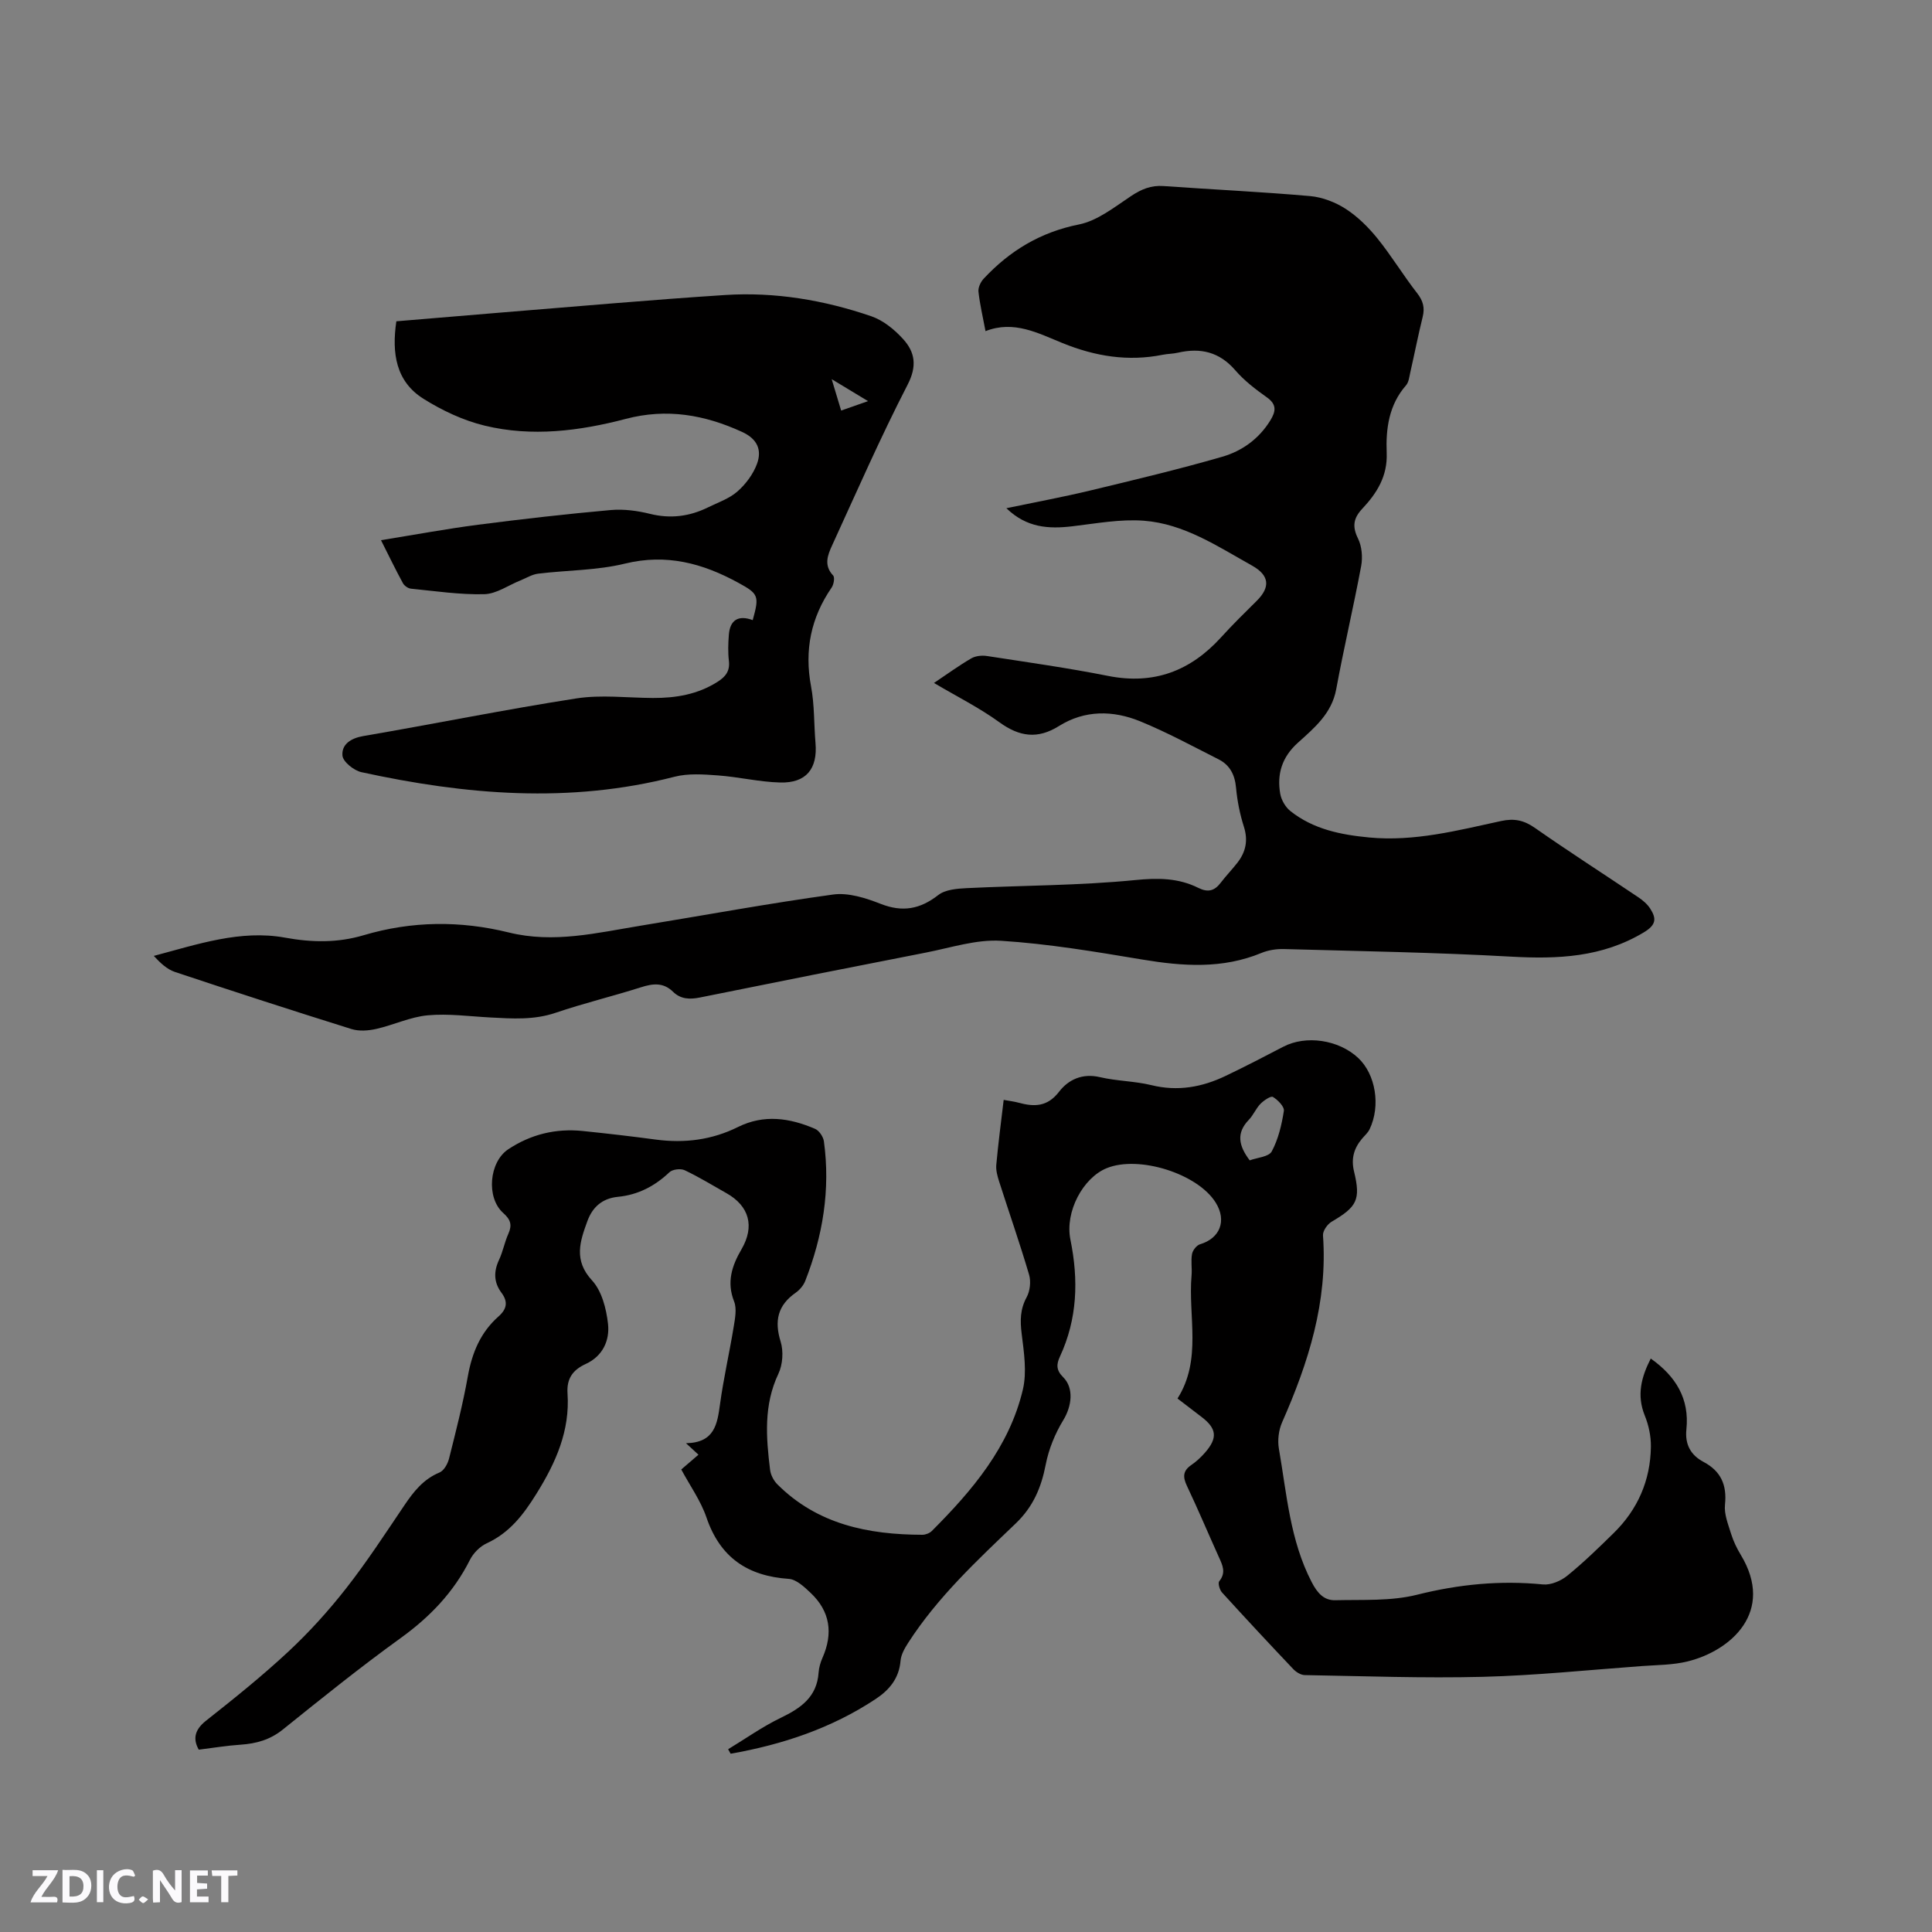 <svg enable-background="new 0 0 400 400" viewBox="0 0 400 400" xmlns="http://www.w3.org/2000/svg"><rect x="0" y="0" width="400" height="400" fill="#808080" stroke="none"/><g fill="#fbfafc"><path d="m37.59 393.81c-.92.31-1.52.05-2-.78-.7-1.2-1.52-2.34-2.47-3.78v4.59c-.55.03-.95.05-1.41.07-.03-.37-.06-.64-.06-.91 0-1.91 0-3.81 0-5.7 1.13-.41 1.77-.03 2.29.91.62 1.11 1.38 2.14 2.31 3.19v-4.2h1.35v6.61z"/><path d="m12.94 393.88v-6.75c1.9.19 3.93-.54 5.37 1.29.8 1.01.78 2.88.03 3.97-1.37 1.97-3.4 1.51-5.4 1.49m1.45-1.22c2.04.12 2.92-.58 2.89-2.21-.03-1.51-.98-2.19-2.89-2z"/><path d="m11.81 393.87h-5.49c.68-2.18 2.47-3.48 3.51-5.45h-3.08v-1.21h5.29c-.71 2.13-2.44 3.48-3.47 5.51.86 0 1.63.04 2.39-.01.79-.05 1.14.21.85 1.16"/><path d="m39.33 393.86v-6.61h3.7v1.07h-2.22v1.52c.68.04 1.34.09 2.07.13v1.07c-.72.05-1.38.09-2.1.14v1.48h2.4v1.19h-3.85z"/><path d="m27.71 388.56c-1.15-.3-2.46-.61-3.1.64-.37.73-.41 1.93-.06 2.67.63 1.35 1.99.93 3.17.68.35.94-.01 1.32-.93 1.46-1.62.25-3.05-.27-3.76-1.48-.73-1.24-.6-3.03.31-4.17.88-1.11 2.71-1.7 4-1.16.32.13.44.74.65 1.12-.1.08-.19.16-.28.24"/><path d="m49.15 387.24v1.07c-.59.02-1.17.05-1.87.08v5.44h-1.48v-5.44h-1.85c-.05-.4-.08-.73-.13-1.15z"/><path d="m20.06 387.21h1.33v6.62h-1.33z"/><path d="m30.68 393.25c-.49.38-.8.79-1.05.76-.32-.05-.6-.45-.9-.7.26-.24.51-.64.8-.67.29-.04.62.3 1.15.61"/></g><path d="m243.79 289.55c5.11-8.08 2.17-16.98 2.91-25.49.13-1.47-.17-3 .1-4.44.14-.77.95-1.8 1.66-2.01 4.13-1.23 5.57-4.87 3.24-8.62-3.72-6-15.92-9.85-22.58-7.13-4.87 1.99-8.68 8.99-7.5 14.8 1.7 8.35 1.45 16.41-2.18 24.22-.73 1.57-.79 2.8.65 4.22 2.34 2.31 1.77 6.11.06 8.91s-3.03 6.03-3.65 9.24c-.92 4.74-2.6 8.7-6.18 12.14-8.03 7.69-16.21 15.29-22.3 24.75-.72 1.12-1.46 2.42-1.57 3.69-.3 3.64-2.31 6.05-5.15 7.93-9.16 6.07-19.32 9.44-30.03 11.33-.17-.31-.35-.62-.52-.93 3.62-2.19 7.1-4.67 10.89-6.5 4.15-2 7.49-4.3 7.84-9.35.07-1.04.38-2.11.8-3.06 2.24-5.08 1.61-9.64-2.47-13.48-1.29-1.22-2.93-2.77-4.49-2.88-8.54-.58-14.23-4.42-17.06-12.73-1.18-3.45-3.4-6.55-5.21-9.92 1.2-1.03 2.31-1.98 3.56-3.06-.76-.71-1.42-1.31-2.58-2.38 5.93-.1 6.48-3.96 7.05-8.13.73-5.35 1.95-10.63 2.82-15.95.28-1.73.68-3.75.09-5.26-1.59-4.02-.45-7.42 1.53-10.81 2.76-4.74 1.63-8.95-3.14-11.63-2.86-1.61-5.67-3.34-8.63-4.74-.83-.39-2.5-.19-3.14.41-3.04 2.89-6.53 4.7-10.68 5.1-3.26.32-5.27 2.15-6.32 5.03-1.52 4.17-2.9 8.09.96 12.27 2.02 2.19 2.96 5.85 3.31 8.98.39 3.43-1.07 6.7-4.6 8.32-2.68 1.23-3.99 3.02-3.78 6.11.52 7.72-2.41 14.3-6.44 20.77-2.71 4.36-5.55 8.07-10.3 10.26-1.41.65-2.78 2.05-3.48 3.45-3.36 6.69-8.28 11.8-14.35 16.18-8.33 6.01-16.35 12.47-24.37 18.92-2.65 2.13-5.5 2.92-8.76 3.14-2.79.18-5.56.65-8.65 1.03-1.16-2.08-1.01-4.01 1.51-6 5.82-4.59 11.63-9.26 17.05-14.31 4.31-4.02 8.32-8.45 11.96-13.1 4.31-5.5 8.13-11.38 12.05-17.18 1.92-2.85 3.94-5.41 7.28-6.8.92-.38 1.7-1.8 1.97-2.88 1.42-5.65 2.87-11.3 3.89-17.03.87-4.87 2.63-9.11 6.36-12.4 1.71-1.51 2.01-3.02.61-4.89-1.61-2.15-1.65-4.4-.5-6.84.8-1.71 1.14-3.65 1.92-5.38.82-1.83.47-2.94-1.07-4.31-3.56-3.18-2.91-10.55 1.04-13.18 4.67-3.1 9.84-4.36 15.42-3.79 5.06.52 10.11 1.1 15.15 1.78 5.94.79 11.61.07 16.99-2.6 5.39-2.68 10.73-1.88 15.96.37.85.36 1.71 1.64 1.84 2.59 1.37 9.98-.22 19.61-3.87 28.92-.37.93-1.15 1.85-1.98 2.43-3.71 2.6-4.44 5.81-3.11 10.11.62 2.01.44 4.76-.46 6.66-3.08 6.5-2.55 13.17-1.72 19.91.13 1.04.74 2.21 1.48 2.96 8.31 8.32 18.83 10.44 30.05 10.47.66 0 1.5-.33 1.96-.79 8.39-8.4 16.03-17.4 18.84-29.26.86-3.63.23-7.72-.24-11.53-.34-2.73-.34-5.1 1.03-7.61.7-1.28.91-3.25.5-4.66-1.91-6.49-4.15-12.88-6.21-19.32-.35-1.1-.68-2.3-.58-3.42.4-4.41.98-8.8 1.53-13.45 1.26.23 2.17.33 3.04.57 3.26.89 5.99.91 8.43-2.26 1.93-2.51 4.82-3.87 8.45-3.02 3.49.82 7.19.81 10.67 1.66 5.45 1.34 10.5.42 15.39-1.93 4.01-1.92 7.96-3.96 11.9-6.02 4.68-2.45 11.47-1.48 15.52 2.32 3.61 3.38 4.69 9.89 2.36 14.76-.35.74-1.04 1.32-1.58 1.97-1.67 1.99-2.28 4.12-1.64 6.77 1.42 5.88.6 7.33-4.65 10.41-.87.51-1.84 1.9-1.78 2.82 1 13.76-3.02 26.37-8.47 38.72-.71 1.61-.96 3.71-.66 5.45 1.63 9.35 2.28 18.92 6.79 27.62 1.17 2.26 2.52 3.8 4.87 3.75 5.67-.14 11.55.22 16.96-1.14 8.66-2.17 17.2-3 26.05-2.13 1.62.16 3.7-.72 5.02-1.79 3.37-2.73 6.5-5.78 9.6-8.82 5-4.89 7.64-10.92 7.73-17.9.03-2.15-.45-4.45-1.27-6.46-1.72-4.26-.69-8 1.24-11.8 5.2 3.68 8.04 8.32 7.38 14.66-.32 3.07.84 5.31 3.56 6.75 3.58 1.9 4.86 4.76 4.43 8.84-.21 1.96.66 4.08 1.27 6.06.47 1.5 1.17 2.97 1.99 4.32 7.14 11.77-2.02 19.87-11 22.08-3.05.75-6.3.73-9.46.96-10.98.8-21.95 1.95-32.95 2.23-12.28.31-24.57-.15-36.86-.36-.81-.01-1.8-.63-2.39-1.26-4.96-5.23-9.88-10.51-14.73-15.84-.5-.55-.89-1.95-.58-2.33 1.45-1.78.69-3.32-.07-4.99-2.22-4.92-4.32-9.9-6.63-14.78-.86-1.82-.84-3.09.91-4.29 1.04-.71 1.99-1.6 2.83-2.55 2.69-3.07 2.46-5.03-.78-7.47-1.57-1.21-3.17-2.43-4.9-3.75zm14.95-49.31c1.52-.57 3.95-.72 4.56-1.85 1.36-2.53 2.06-5.51 2.51-8.38.14-.88-1.25-2.29-2.27-2.9-.43-.26-1.88.72-2.58 1.43-.94.97-1.47 2.34-2.41 3.31-2.62 2.72-2.12 5.34.19 8.39z" fill="#010000"/><path d="m204.04 68.56c-.56-3-1.18-5.57-1.46-8.18-.09-.85.45-2 1.07-2.67 5.4-5.79 11.74-9.64 19.74-11.24 3.84-.77 7.35-3.6 10.77-5.87 2.13-1.42 4.15-2.27 6.73-2.08 10.12.72 20.27 1.19 30.38 2.08 2.54.23 5.24 1.28 7.4 2.68 2.47 1.61 4.68 3.81 6.55 6.13 2.91 3.61 5.32 7.62 8.18 11.28 1.24 1.59 1.62 3.01 1.15 4.92-.94 3.8-1.69 7.65-2.56 11.47-.21.92-.31 2.03-.88 2.69-3.56 4.06-4.21 8.99-4.01 14.02.19 4.79-2.03 8.32-5.05 11.53-1.84 1.96-2.12 3.68-.89 6.17.8 1.62.99 3.86.66 5.67-1.59 8.53-3.6 16.99-5.17 25.53-.93 5.05-4.54 8.02-7.95 11.1-3.27 2.95-4.36 6.46-3.64 10.56.23 1.29 1.08 2.76 2.1 3.57 4.74 3.77 10.43 4.91 16.31 5.47 9.37.89 18.33-1.46 27.33-3.41 2.74-.59 4.74-.15 7.02 1.45 7.02 4.91 14.24 9.54 21.35 14.32.94.63 1.89 1.43 2.49 2.37 1.28 2.01 1.32 3.33-1.33 4.92-8.63 5.18-17.83 5.56-27.51 5.02-15.65-.88-31.34-1.13-47.02-1.57-1.54-.04-3.22.22-4.64.81-8.07 3.34-16.26 2.76-24.62 1.37-9.71-1.62-19.48-3.27-29.28-3.89-5.13-.32-10.42 1.44-15.6 2.45-15.59 3.04-31.17 6.14-46.74 9.29-2.12.43-3.99.36-5.57-1.18-2.03-1.99-4.19-1.72-6.66-.93-5.85 1.86-11.84 3.3-17.64 5.27-4.48 1.53-8.95 1.22-13.49.98-4.34-.23-8.72-.84-13-.45-3.61.33-7.08 2.01-10.67 2.82-1.64.37-3.56.51-5.13.02-12.22-3.82-24.4-7.77-36.55-11.82-1.64-.55-3.02-1.86-4.37-3.32 9.08-2.41 17.96-5.46 27.18-3.78 5.62 1.03 10.95 1.08 16.26-.5 10-2.97 20.04-3.04 30.06-.57 9.31 2.3 18.28.07 27.33-1.41 13.27-2.17 26.51-4.62 39.83-6.45 3.14-.43 6.74.72 9.82 1.93 4.53 1.78 8.16 1.12 11.94-1.82 1.46-1.14 3.88-1.33 5.89-1.43 11.62-.57 23.3-.53 34.86-1.67 4.73-.47 8.95-.45 13.1 1.62 1.99.99 3.34.62 4.62-1.06 1.09-1.43 2.35-2.73 3.46-4.15 1.73-2.23 2.25-4.6 1.35-7.44-.83-2.6-1.38-5.35-1.63-8.08-.24-2.69-1.28-4.71-3.62-5.89-5.37-2.71-10.68-5.6-16.23-7.87-5.6-2.29-11.46-2.37-16.8.97-4.42 2.77-8.19 2.24-12.34-.77-4.17-3.02-8.84-5.35-13.55-8.14 2.76-1.85 5.16-3.6 7.72-5.09.89-.52 2.21-.65 3.25-.49 8.37 1.29 16.77 2.47 25.07 4.12 9.48 1.88 17.06-1.01 23.41-8 2.34-2.58 4.83-5.03 7.31-7.48 2.95-2.9 2.7-5.34-.91-7.36-7.11-3.97-14.06-8.66-22.4-9.29-4.87-.37-9.87.57-14.78 1.15-4.89.58-9.47.34-13.68-3.74 6.08-1.27 11.76-2.32 17.38-3.67 9.14-2.2 18.3-4.38 27.33-6.99 4.08-1.18 7.59-3.7 9.94-7.52 1.15-1.88 1.37-3.3-.74-4.79-2.33-1.65-4.66-3.44-6.51-5.58-3.29-3.82-7.21-4.72-11.88-3.65-1.03.24-2.11.22-3.15.43-7.18 1.44-13.98.33-20.75-2.42-5.02-2.03-10.06-4.78-15.94-2.47z" fill="#010000"/><path d="m155.84 128.39c1.4-5.02 1.21-5.45-2.99-7.74-7.37-4.03-14.87-6.06-23.46-3.96-5.81 1.42-11.97 1.35-17.96 2.08-1.26.15-2.45.9-3.66 1.39-2.5 1-4.97 2.79-7.49 2.86-5.05.13-10.13-.64-15.19-1.14-.6-.06-1.38-.6-1.67-1.14-1.46-2.67-2.78-5.41-4.54-8.9 7.05-1.14 13.56-2.35 20.11-3.2 9.13-1.18 18.28-2.22 27.45-3.04 2.68-.24 5.52.14 8.14.79 4.24 1.05 8.16.54 11.98-1.33 2.09-1.03 4.42-1.81 6.12-3.31 1.73-1.52 3.28-3.6 4.06-5.75 1.02-2.82.09-5.11-3.09-6.57-7.78-3.57-15.61-4.93-24.07-2.71-9.6 2.52-19.44 3.77-29.21 1.41-4.43-1.07-8.79-3.12-12.67-5.55-5.73-3.58-6.62-9.43-5.64-16.06 7.28-.61 14.54-1.23 21.79-1.82 15.42-1.24 30.83-2.62 46.26-3.62 10.35-.67 20.51 1.05 30.29 4.4 2.47.85 4.81 2.76 6.6 4.74 2.44 2.7 2.91 5.56.91 9.43-5.62 10.9-10.54 22.16-15.65 33.31-.92 2-1.73 4.11.23 6.19.38.4.13 1.86-.31 2.5-4.29 6.24-5.67 12.97-4.26 20.46.72 3.83.59 7.81.92 11.72.46 5.33-1.92 8.32-7.31 8.18-4.31-.11-8.59-1.16-12.91-1.47-2.98-.22-6.14-.45-8.98.28-21.71 5.6-43.29 3.74-64.81-.95-1.56-.34-3.83-2.16-3.93-3.44-.19-2.29 1.69-3.59 4.33-4.04 14.72-2.52 29.36-5.5 44.1-7.79 5.16-.8 10.55-.12 15.84-.09 4.74.02 9.26-.73 13.36-3.33 1.67-1.05 2.63-2.23 2.38-4.35-.21-1.78-.15-3.61-.01-5.4.23-3.07 1.98-4.15 4.94-3.04zm23.88-45.34c-2.74-1.66-4.84-2.92-7.53-4.55.76 2.52 1.32 4.38 1.96 6.5 1.75-.61 3.28-1.15 5.57-1.95z" fill="#010000"/></svg>